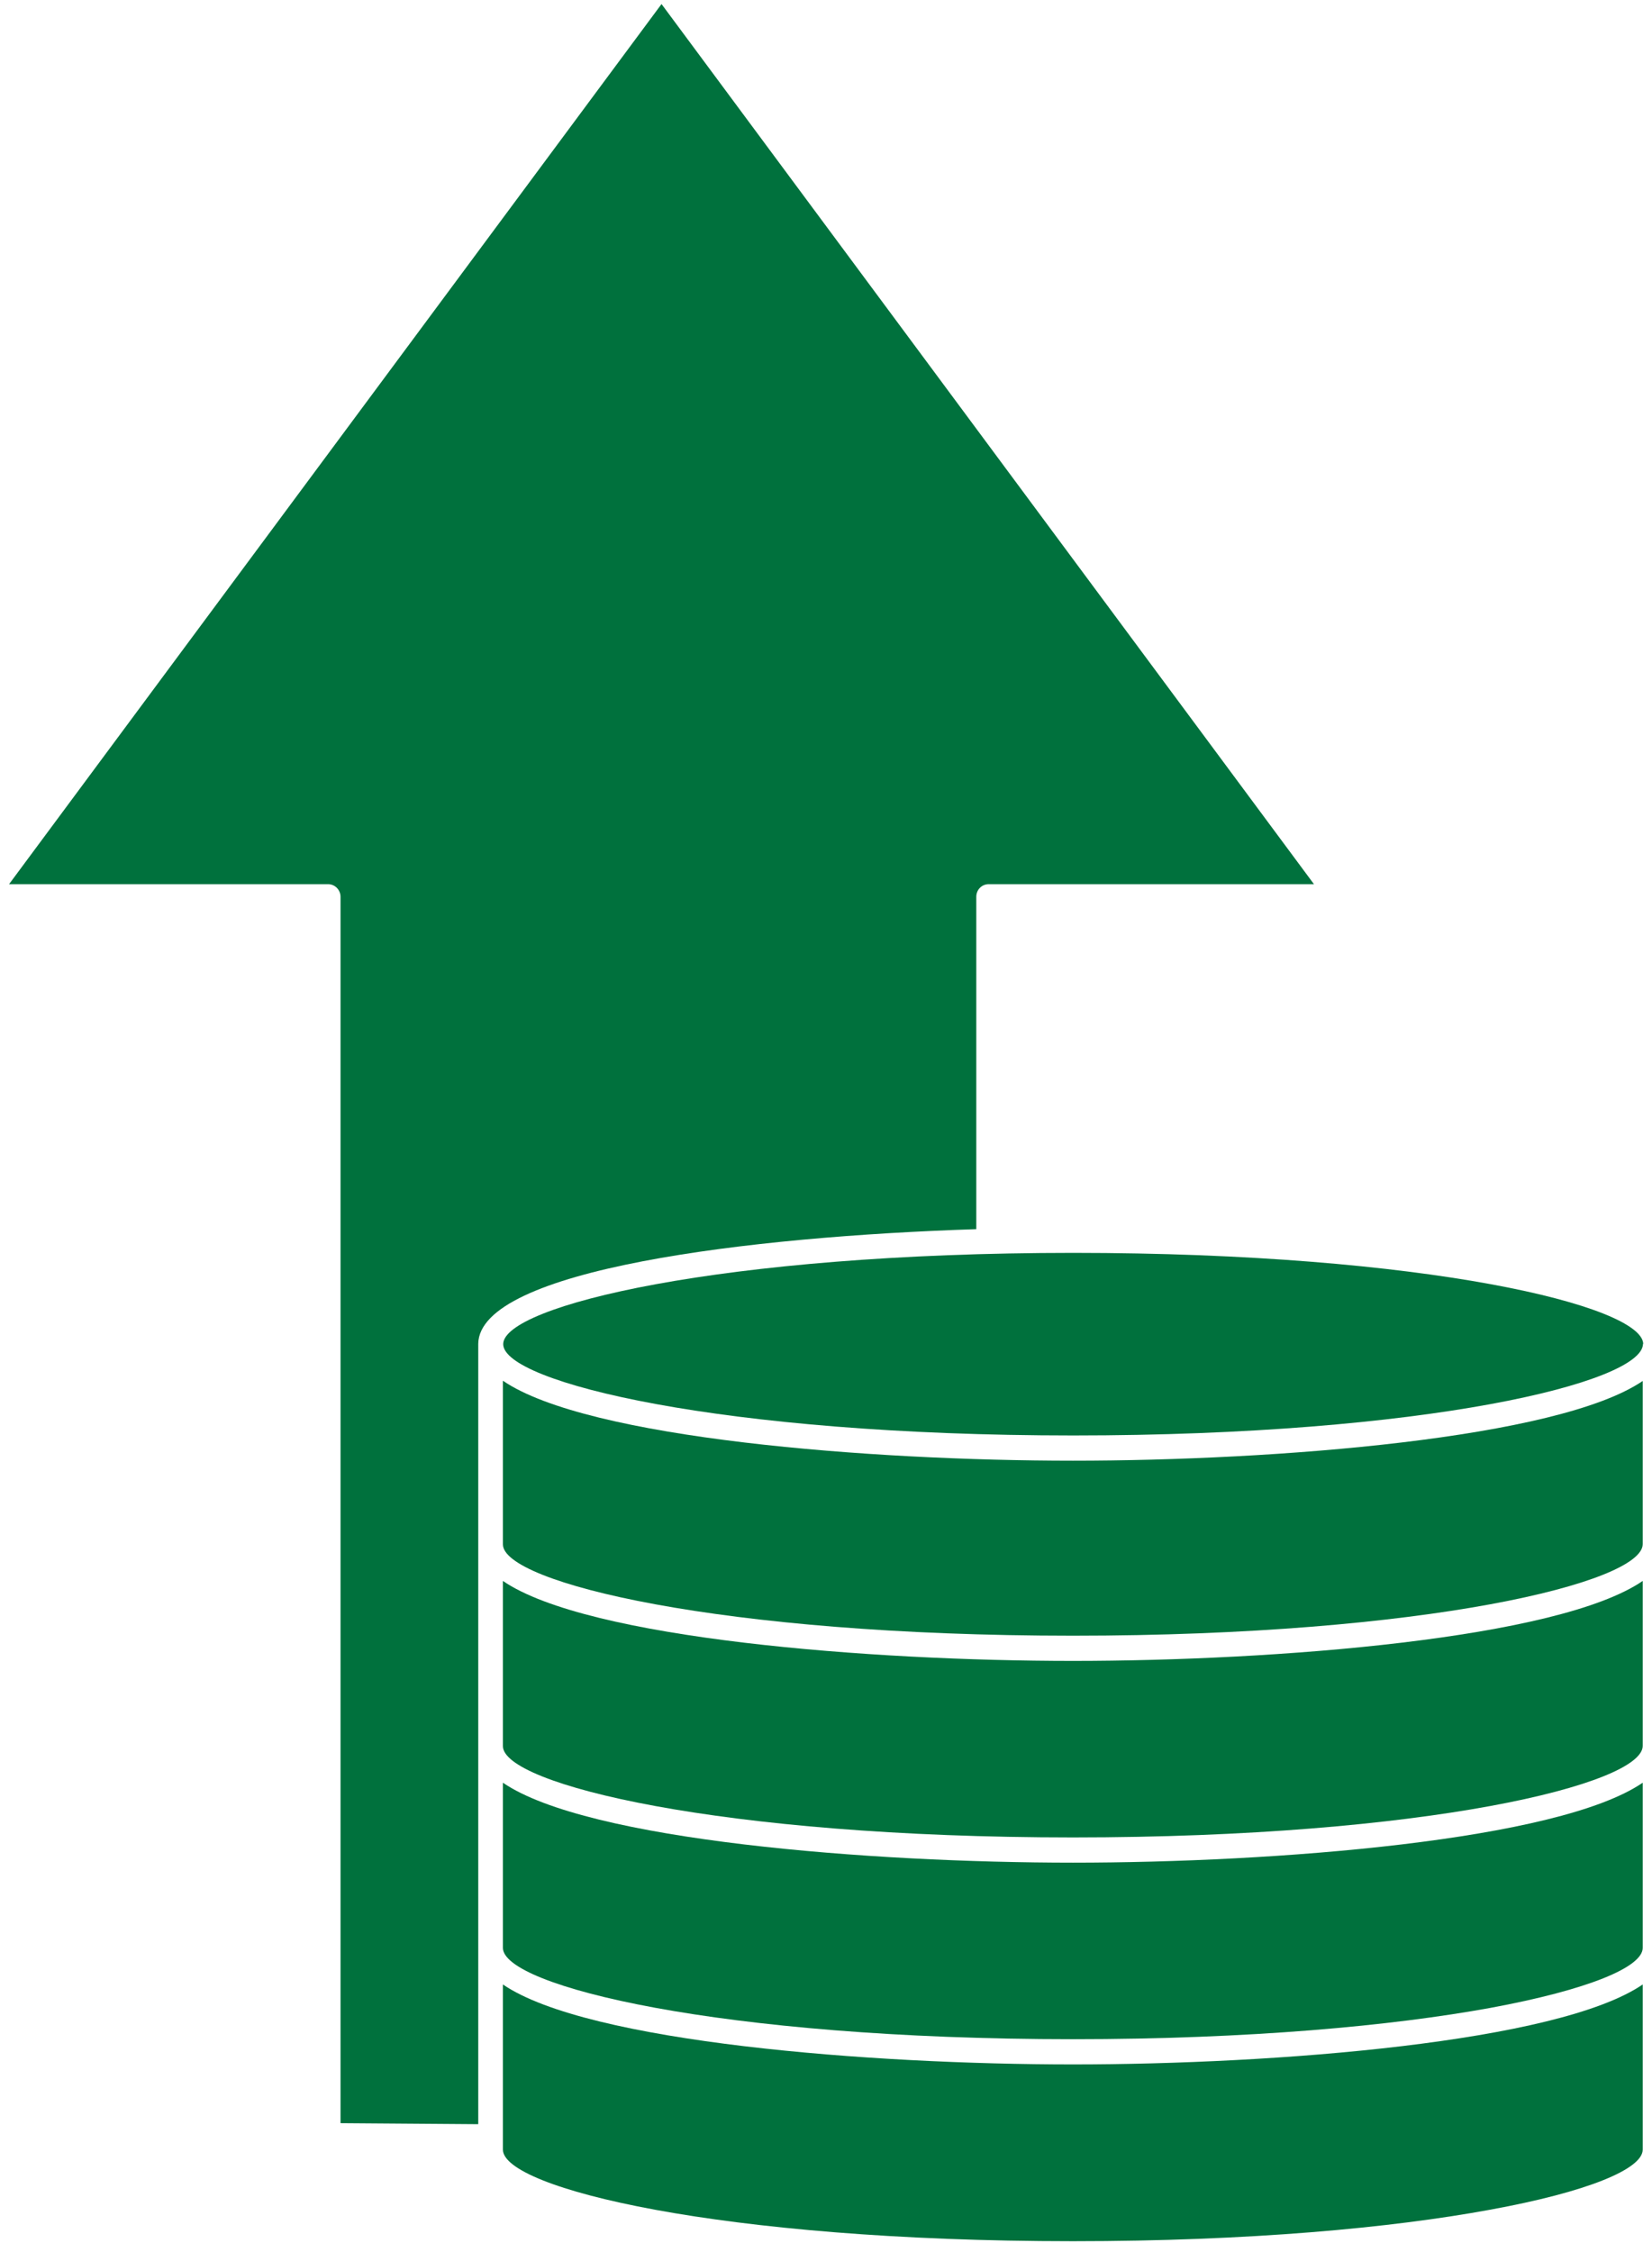 <svg width="91" height="124" viewBox="0 0 91 124" fill="none" xmlns="http://www.w3.org/2000/svg">
<g clip-path="url(#clip0_2615_1914)">
<path d="M90.488 109.282V118.379C90.488 119.434 87.497 120.698 82.093 121.684C76.674 122.684 68.828 123.42 59.102 123.42C39.637 123.42 27.703 120.49 27.703 118.379V109.282C32.367 112.476 48.005 113.685 59.102 113.685C70.2 113.685 85.824 112.476 90.488 109.282Z" fill="#00713D"/>
<path d="M90.488 98.172V107.268C90.488 108.324 87.497 109.574 82.093 110.573C76.674 111.56 68.828 112.296 59.102 112.296C39.637 112.296 27.703 109.365 27.703 107.268V98.172C32.367 101.366 48.005 102.574 59.102 102.574C70.2 102.574 85.824 101.366 90.488 98.172Z" fill="#00713D"/>
<path d="M90.488 87.061V96.144C90.488 98.255 78.554 101.185 59.102 101.185C39.651 101.185 27.703 98.255 27.703 96.158V87.061C32.367 90.256 48.005 91.464 59.102 91.464C70.2 91.464 85.824 90.256 90.488 87.061Z" fill="#00713D"/>
<path d="M90.488 76.049V85.034C90.488 87.145 78.554 90.076 59.102 90.076C39.651 90.076 27.703 87.145 27.703 85.048V76.035C32.367 79.229 48.005 80.438 59.102 80.438C70.2 80.438 85.81 79.229 90.488 76.049Z" fill="#00713D"/>
<path d="M90.503 74.008V74.021C90.435 76.146 78.514 79.049 59.118 79.049C39.721 79.049 27.719 76.118 27.719 74.021C27.719 71.924 39.667 68.994 59.118 68.994C78.569 68.994 90.462 71.91 90.517 74.008H90.503Z" fill="#00713D"/>
<path d="M72.393 48.69H54.464C54.08 48.69 53.779 48.996 53.779 49.385V67.689C41.241 68.091 26.385 69.91 26.344 74.007V116.976L18.758 116.92V49.385C18.758 48.996 18.442 48.69 18.072 48.69H0.5L36.44 0.223L72.379 48.69H72.393Z" fill="#00713D"/>
</g>
<defs>
<clipPath id="clip0_2615_1914">
<rect width="90" height="123.197" fill="white" transform="translate(0.5 0.223)"/>
</clipPath>
</defs>
</svg>
